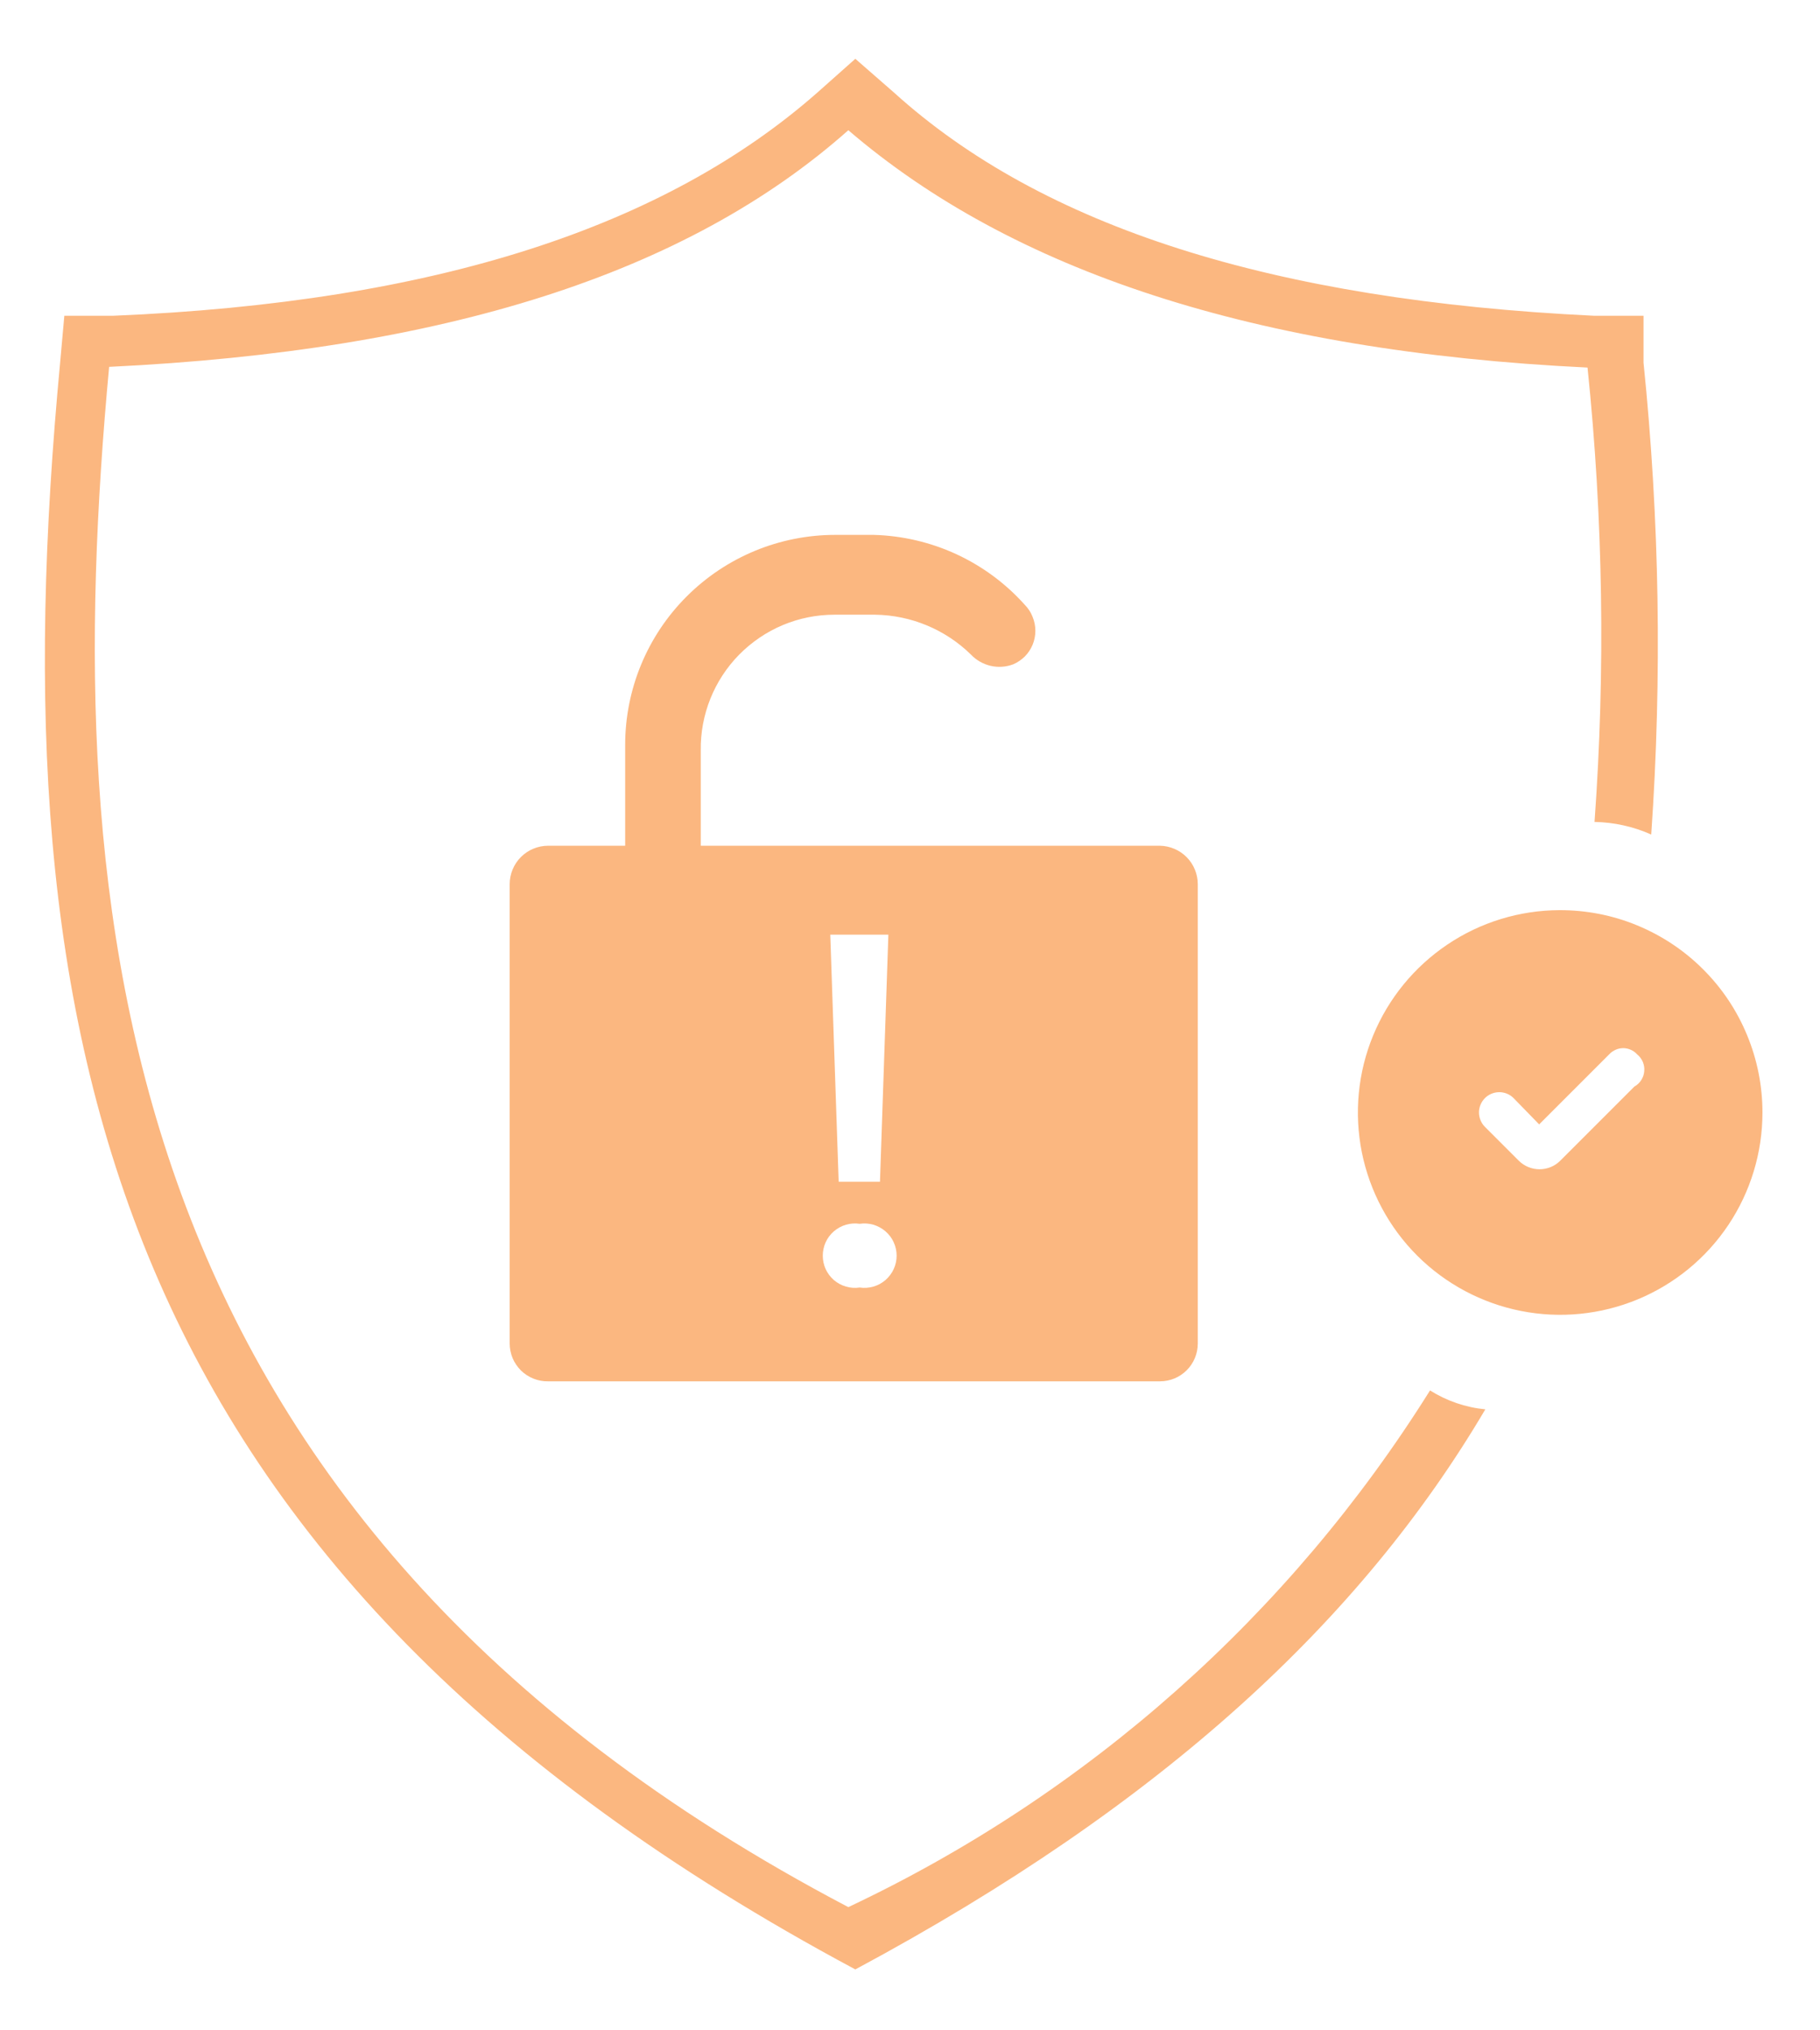 <svg width="26" height="29" viewBox="0 0 26 29" fill="none" xmlns="http://www.w3.org/2000/svg">
<path d="M22.278 13C21.707 13.002 21.149 13.173 20.676 13.492C20.202 13.811 19.833 14.263 19.616 14.791C19.398 15.319 19.343 15.9 19.455 16.46C19.568 17.02 19.844 17.534 20.248 17.937C20.653 18.34 21.168 18.614 21.728 18.725C22.289 18.836 22.869 18.778 23.397 18.559C23.924 18.34 24.375 17.97 24.692 17.495C25.009 17.02 25.178 16.461 25.178 15.89C25.178 15.51 25.103 15.133 24.957 14.782C24.812 14.431 24.598 14.111 24.328 13.843C24.059 13.574 23.739 13.362 23.387 13.217C23.036 13.072 22.659 12.999 22.278 13ZM23.348 15.52L22.288 16.58C22.21 16.658 22.104 16.701 21.993 16.701C21.883 16.701 21.777 16.658 21.698 16.58L21.208 16.09C21.156 16.035 21.128 15.962 21.128 15.886C21.129 15.811 21.16 15.739 21.213 15.685C21.267 15.631 21.339 15.601 21.415 15.6C21.491 15.599 21.564 15.628 21.618 15.68L21.988 16.06L22.988 15.06C23.014 15.032 23.045 15.01 23.079 14.995C23.113 14.979 23.151 14.971 23.188 14.971C23.226 14.971 23.263 14.979 23.298 14.995C23.332 15.01 23.363 15.032 23.388 15.06C23.424 15.089 23.451 15.126 23.469 15.168C23.486 15.21 23.494 15.255 23.489 15.301C23.486 15.346 23.471 15.389 23.446 15.428C23.422 15.466 23.388 15.498 23.348 15.52Z" fill="#FBB780"/>
<path d="M12.119 27.24C1.509 21.67 0.839 12.99 1.559 5.24C6.349 5.01 9.809 3.91 12.119 1.86C14.449 3.86 17.899 5.02 22.679 5.25C22.902 7.406 22.935 9.578 22.779 11.74C23.058 11.745 23.333 11.806 23.589 11.92C23.745 9.674 23.708 7.419 23.479 5.18V4.51H22.769C18.179 4.29 14.889 3.24 12.769 1.32L12.219 0.84L11.679 1.32C9.499 3.24 6.219 4.32 1.619 4.51H0.919L0.859 5.18C-0.051 14.82 1.549 22.42 12.219 28.13C16.619 25.77 19.449 23.13 21.219 20.13C20.938 20.103 20.667 20.01 20.429 19.86C18.423 23.066 15.539 25.627 12.119 27.24Z" fill="#FBB780"/>
<path d="M11.921 8.78H12.501C13.014 8.787 13.505 8.991 13.871 9.35C13.947 9.43 14.044 9.485 14.15 9.51C14.257 9.535 14.368 9.528 14.471 9.49C14.534 9.464 14.591 9.425 14.64 9.377C14.688 9.329 14.726 9.271 14.752 9.208C14.778 9.145 14.791 9.077 14.791 9.009C14.791 8.941 14.777 8.873 14.751 8.81C14.727 8.747 14.689 8.689 14.641 8.64C14.368 8.335 14.036 8.089 13.665 7.917C13.293 7.745 12.89 7.651 12.481 7.64H11.931C11.136 7.64 10.373 7.956 9.81 8.519C9.247 9.081 8.931 9.844 8.931 10.64V12.08H7.831C7.685 12.08 7.545 12.138 7.442 12.241C7.339 12.344 7.281 12.484 7.281 12.63V19.19C7.281 19.262 7.296 19.333 7.323 19.399C7.351 19.465 7.392 19.525 7.443 19.576C7.494 19.626 7.555 19.665 7.622 19.692C7.688 19.718 7.76 19.732 7.831 19.73H16.571C16.642 19.73 16.712 19.716 16.778 19.689C16.843 19.662 16.903 19.622 16.953 19.572C17.003 19.522 17.043 19.462 17.07 19.397C17.097 19.331 17.111 19.261 17.111 19.19V12.63C17.111 12.486 17.055 12.348 16.954 12.245C16.853 12.142 16.715 12.083 16.571 12.08H10.011V10.72C10.007 10.467 10.054 10.215 10.148 9.98C10.242 9.745 10.382 9.531 10.56 9.35C10.738 9.17 10.95 9.026 11.183 8.928C11.417 8.83 11.668 8.78 11.921 8.78ZM12.691 13.35L12.571 16.88H11.981L11.861 13.35H12.691ZM12.281 17.48C12.347 17.47 12.413 17.475 12.477 17.493C12.54 17.512 12.599 17.544 12.649 17.587C12.699 17.63 12.74 17.683 12.767 17.744C12.795 17.804 12.809 17.869 12.809 17.935C12.809 18.001 12.795 18.067 12.767 18.127C12.74 18.187 12.699 18.24 12.649 18.284C12.599 18.327 12.54 18.359 12.477 18.377C12.413 18.395 12.347 18.4 12.281 18.39C12.216 18.4 12.149 18.395 12.086 18.377C12.022 18.359 11.963 18.327 11.913 18.284C11.863 18.24 11.823 18.187 11.795 18.127C11.768 18.067 11.754 18.001 11.754 17.935C11.754 17.869 11.768 17.804 11.795 17.744C11.823 17.683 11.863 17.63 11.913 17.587C11.963 17.544 12.022 17.512 12.086 17.493C12.149 17.475 12.216 17.47 12.281 17.48Z" fill="#FBB780"/>
</svg>
